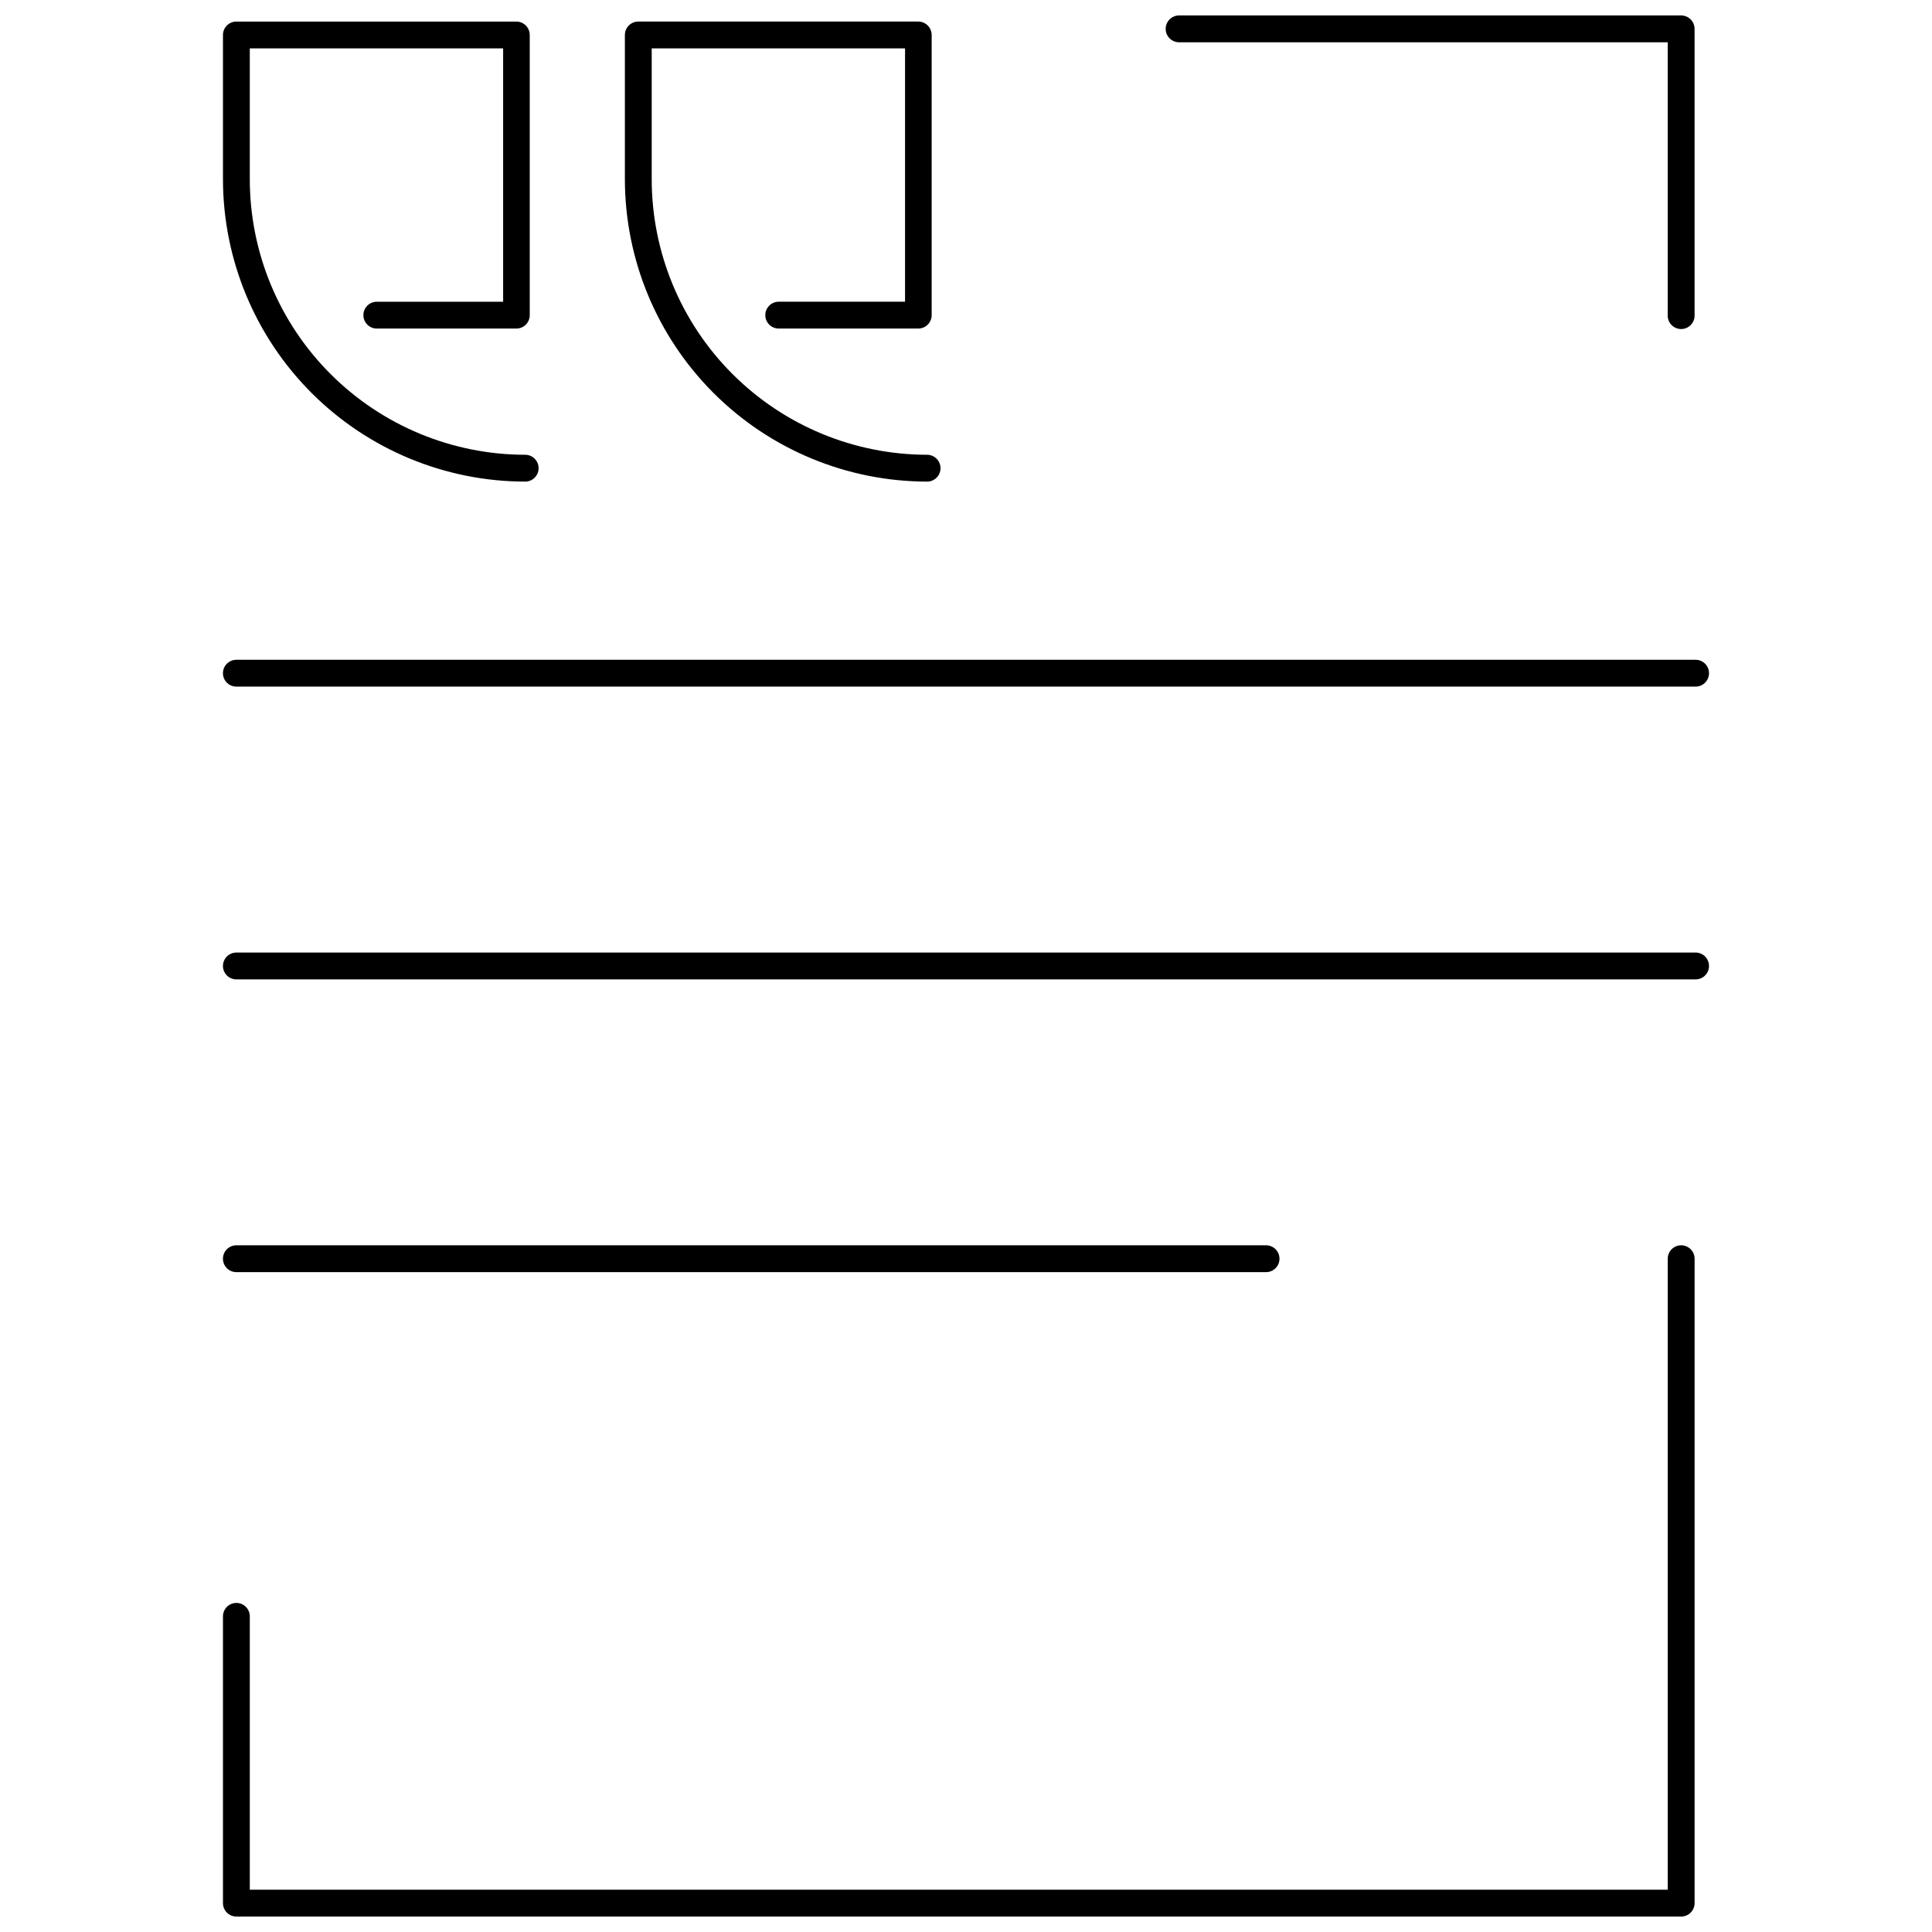 <?xml version="1.0" encoding="UTF-8"?>
<!-- Uploaded to: SVG Repo, www.svgrepo.com, Generator: SVG Repo Mixer Tools -->
<svg width="800px" height="800px" version="1.1" viewBox="144 144 512 512" xmlns="http://www.w3.org/2000/svg">
 <defs>
  <clipPath id="b">
   <path d="m452 148.09h142v83.906h-142z"/>
  </clipPath>
  <clipPath id="a">
   <path d="m203 474h391v177.9h-391z"/>
  </clipPath>
 </defs>
 <path d="m203.09 153.27v38.27c0.027 21.23 8.473 41.59 23.484 56.602 15.016 15.016 35.371 23.461 56.605 23.488 1.965 0 3.555-1.594 3.555-3.555 0-1.965-1.59-3.555-3.555-3.555-19.348-0.023-37.898-7.719-51.578-21.402-13.684-13.68-21.379-32.23-21.402-51.578v-34.715h67.137v67.137h-33.477c-1.965 0-3.555 1.59-3.555 3.555s1.59 3.555 3.555 3.555h36.973c0.945 0 1.848-0.375 2.516-1.039 0.668-0.668 1.039-1.57 1.039-2.516v-74.246c0-0.941-0.371-1.848-1.039-2.512-0.668-0.668-1.57-1.043-2.516-1.043h-74.188c-1.965 0-3.555 1.59-3.555 3.555z"/>
 <path d="m350.37 223.96c-1.961 0-3.555 1.59-3.555 3.555s1.594 3.555 3.555 3.555h36.977c0.941 0 1.844-0.375 2.512-1.039 0.668-0.668 1.043-1.57 1.043-2.516v-74.246c0-0.941-0.375-1.848-1.043-2.512-0.668-0.668-1.57-1.043-2.512-1.043h-74.191c-1.961 0-3.555 1.59-3.555 3.555v38.27c0.027 21.23 8.473 41.59 23.488 56.602 15.012 15.016 35.371 23.461 56.602 23.488 1.965 0 3.555-1.594 3.555-3.555 0-1.965-1.59-3.555-3.555-3.555-19.348-0.023-37.898-7.719-51.578-21.402-13.684-13.68-21.379-32.23-21.402-51.578v-34.715h67.137v67.137z"/>
 <path d="m206.64 325.96h386.71c1.965 0 3.555-1.59 3.555-3.555s-1.59-3.555-3.555-3.555h-386.71c-1.965 0-3.555 1.59-3.555 3.555s1.59 3.555 3.555 3.555z"/>
 <path d="m206.64 403.55h386.71c1.965 0 3.555-1.594 3.555-3.555 0-1.965-1.59-3.559-3.555-3.559h-386.71c-1.965 0-3.555 1.594-3.555 3.559 0 1.961 1.59 3.555 3.555 3.555z"/>
 <path d="m206.64 481.13h272.88c1.965 0 3.555-1.594 3.555-3.559 0-1.961-1.59-3.555-3.555-3.555h-272.88c-1.965 0-3.555 1.594-3.555 3.555 0 1.965 1.59 3.559 3.555 3.559z"/>
 <g clip-path="url(#b)">
  <path d="m589.52 231.2c0.945 0 1.848-0.375 2.516-1.043 0.668-0.664 1.043-1.57 1.043-2.512v-75.996c0-0.941-0.375-1.848-1.043-2.512-0.668-0.668-1.57-1.043-2.516-1.043h-133.05c-1.965 0-3.555 1.59-3.555 3.555 0 1.965 1.59 3.555 3.555 3.555h129.49v72.441c0 0.941 0.375 1.848 1.043 2.512 0.668 0.668 1.57 1.043 2.512 1.043z"/>
 </g>
 <g clip-path="url(#a)">
  <path d="m203.09 648.35c0 0.941 0.375 1.848 1.039 2.516 0.668 0.664 1.574 1.039 2.516 1.039h382.88c0.945 0 1.848-0.375 2.516-1.039 0.668-0.668 1.043-1.574 1.043-2.516v-170.78c0-1.961-1.594-3.555-3.559-3.555-1.961 0-3.555 1.594-3.555 3.555v167.22h-375.77v-72.441c0-1.961-1.59-3.555-3.555-3.555s-3.555 1.594-3.555 3.555z"/>
 </g>
</svg>